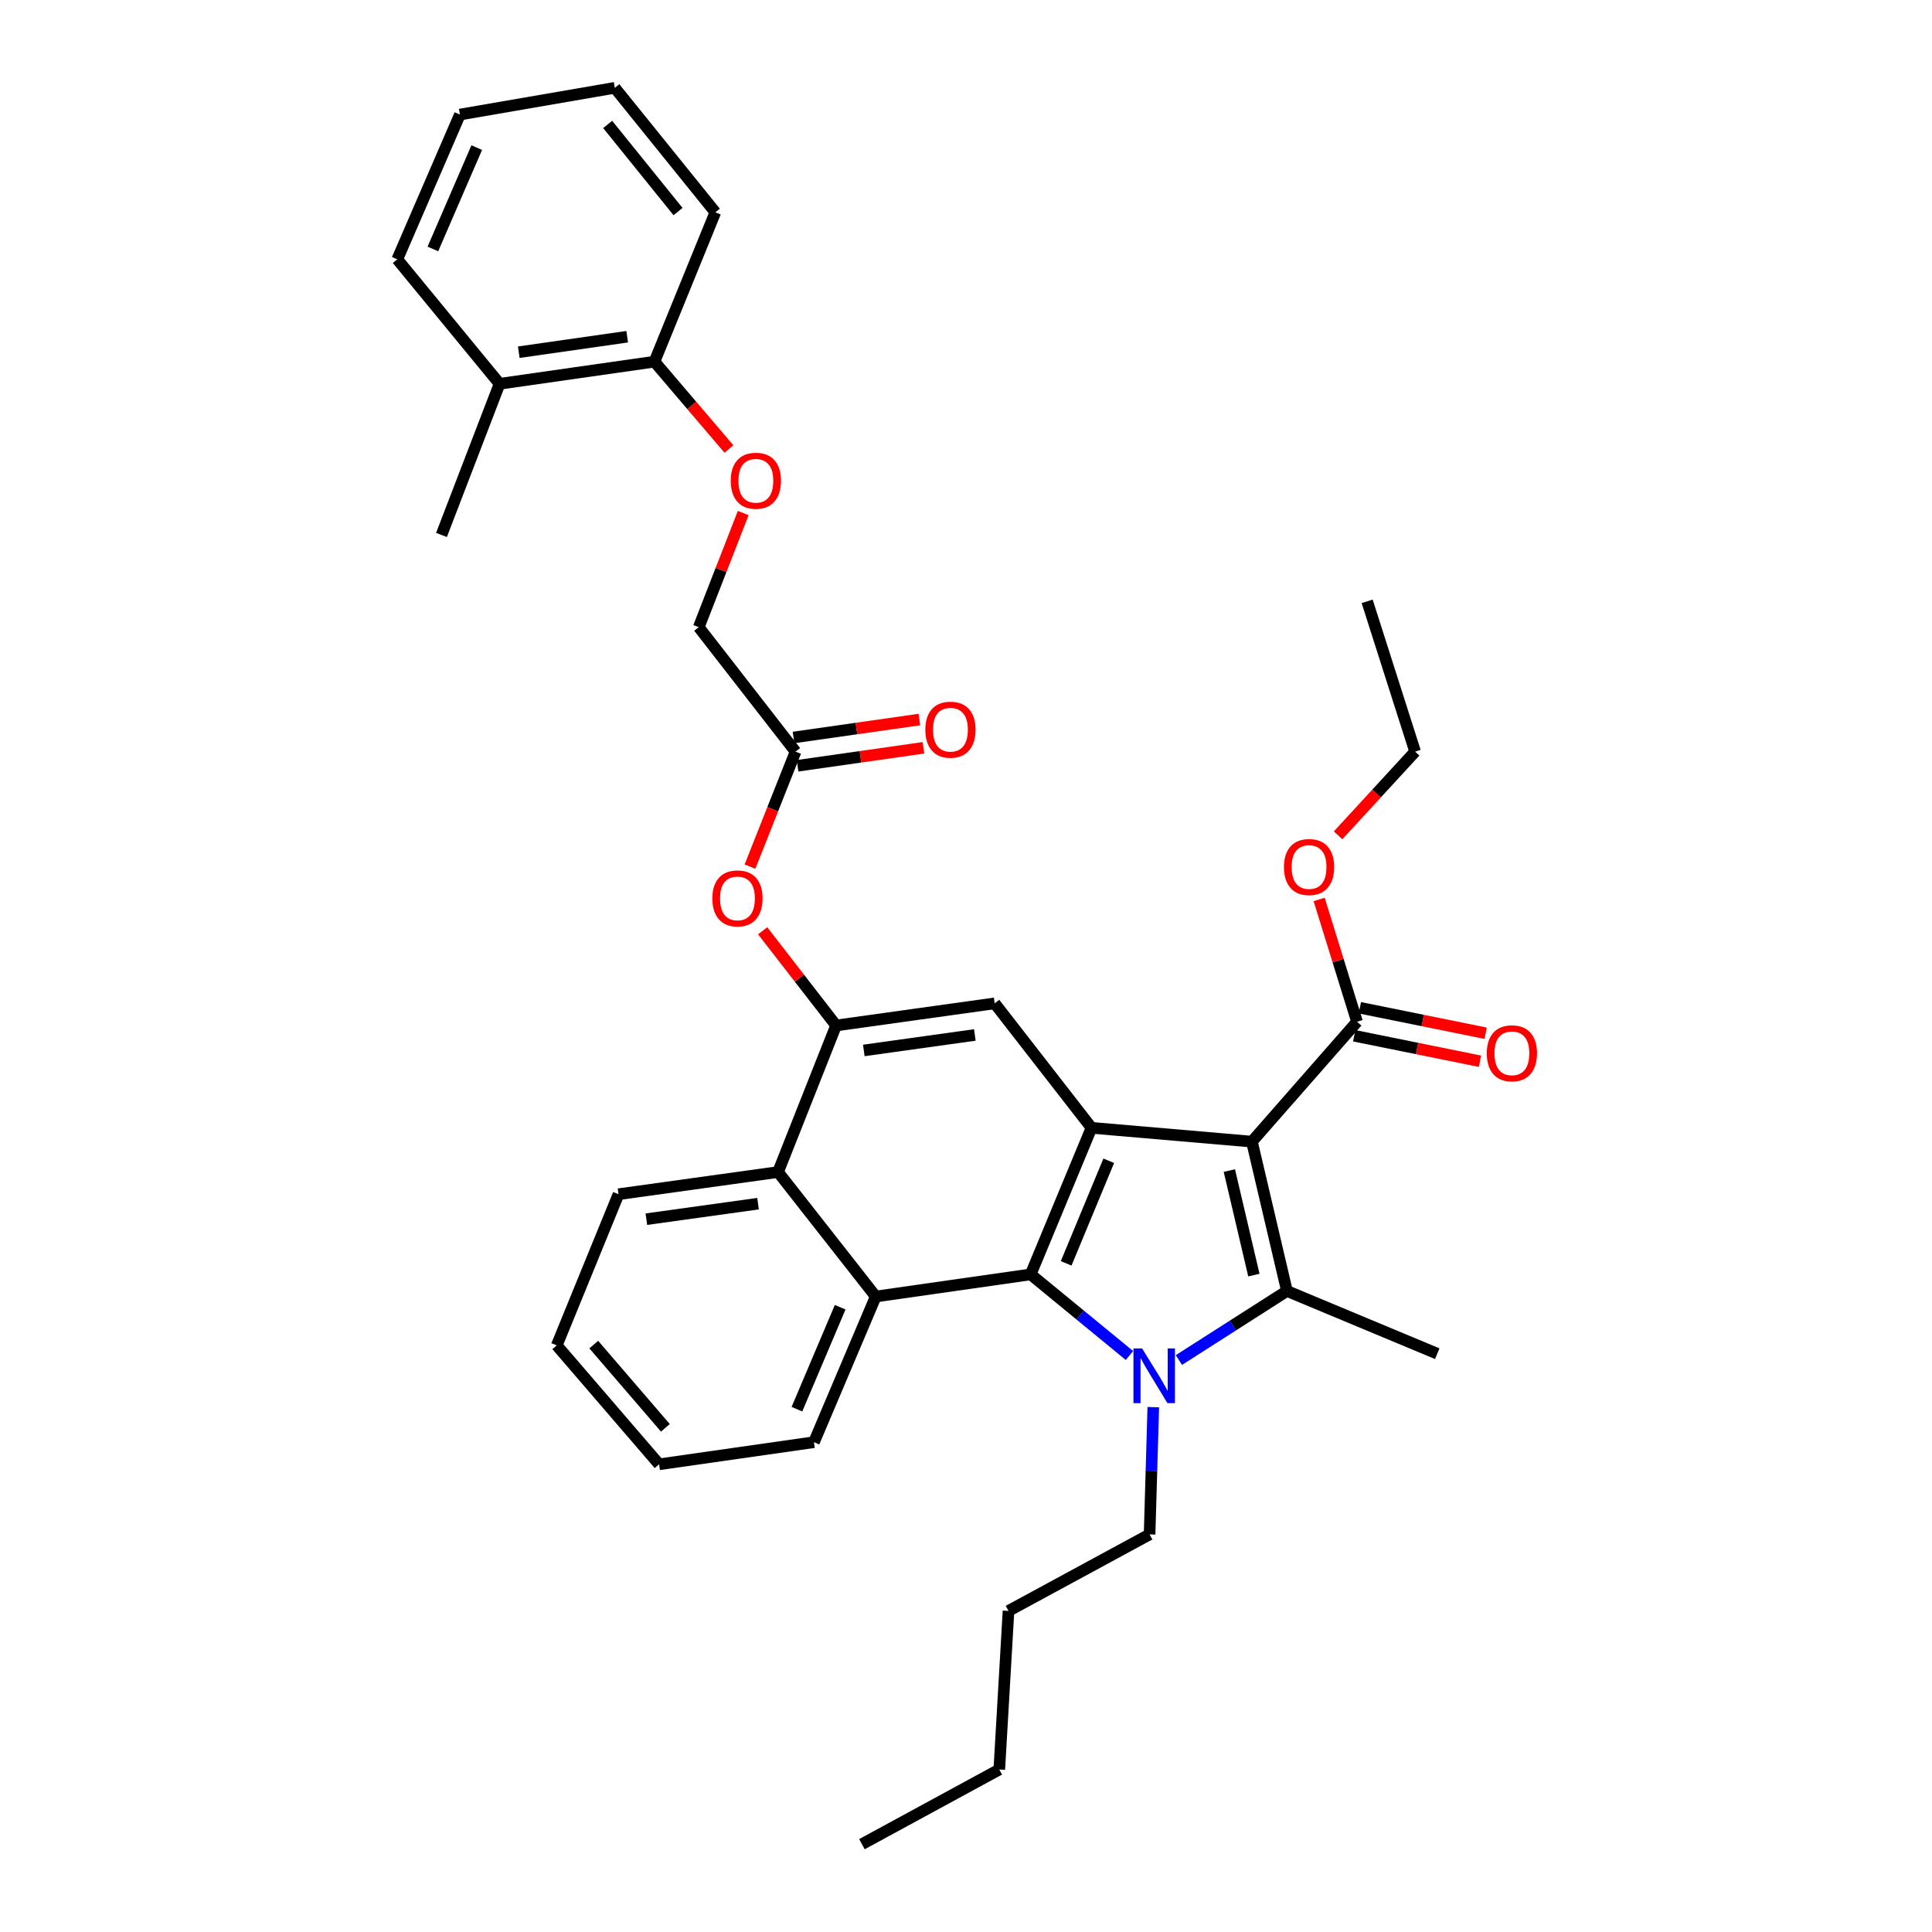 <?xml version='1.0' encoding='iso-8859-1'?>
<svg version='1.1' baseProfile='full'
              xmlns='http://www.w3.org/2000/svg'
                      xmlns:rdkit='http://www.rdkit.org/xml'
                      xmlns:xlink='http://www.w3.org/1999/xlink'
                  xml:space='preserve'
width='1000px' height='1000px' viewBox='0 0 1000 1000'>
<!-- END OF HEADER -->
<rect style='opacity:1.0;fill:#FFFFFF;stroke:none' width='1000' height='1000' x='0' y='0'> </rect>
<path class='bond-1' d='M 647.985,590.906 L 666.12,668.21' style='fill:none;fill-rule:evenodd;stroke:#000000;stroke-width:6px;stroke-linecap:butt;stroke-linejoin:miter;stroke-opacity:1' />
<path class='bond-1' d='M 636.312,605.878 L 649.007,659.991' style='fill:none;fill-rule:evenodd;stroke:#000000;stroke-width:6px;stroke-linecap:butt;stroke-linejoin:miter;stroke-opacity:1' />
<path class='bond-3' d='M 647.985,590.906 L 564.956,583.76' style='fill:none;fill-rule:evenodd;stroke:#000000;stroke-width:6px;stroke-linecap:butt;stroke-linejoin:miter;stroke-opacity:1' />
<path class='bond-7' d='M 647.985,590.906 L 702.399,528.862' style='fill:none;fill-rule:evenodd;stroke:#000000;stroke-width:6px;stroke-linecap:butt;stroke-linejoin:miter;stroke-opacity:1' />
<path class='bond-0' d='M 610.194,703.952 L 638.157,686.081' style='fill:none;fill-rule:evenodd;stroke:#0000FF;stroke-width:6px;stroke-linecap:butt;stroke-linejoin:miter;stroke-opacity:1' />
<path class='bond-0' d='M 638.157,686.081 L 666.12,668.21' style='fill:none;fill-rule:evenodd;stroke:#000000;stroke-width:6px;stroke-linecap:butt;stroke-linejoin:miter;stroke-opacity:1' />
<path class='bond-15' d='M 596.943,728.332 L 595.984,761.268' style='fill:none;fill-rule:evenodd;stroke:#0000FF;stroke-width:6px;stroke-linecap:butt;stroke-linejoin:miter;stroke-opacity:1' />
<path class='bond-15' d='M 595.984,761.268 L 595.025,794.204' style='fill:none;fill-rule:evenodd;stroke:#000000;stroke-width:6px;stroke-linecap:butt;stroke-linejoin:miter;stroke-opacity:1' />
<path class='bond-34' d='M 584.607,701.606 L 559.036,680.616' style='fill:none;fill-rule:evenodd;stroke:#0000FF;stroke-width:6px;stroke-linecap:butt;stroke-linejoin:miter;stroke-opacity:1' />
<path class='bond-34' d='M 559.036,680.616 L 533.466,659.627' style='fill:none;fill-rule:evenodd;stroke:#000000;stroke-width:6px;stroke-linecap:butt;stroke-linejoin:miter;stroke-opacity:1' />
<path class='bond-18' d='M 666.12,668.21 L 743.918,700.67' style='fill:none;fill-rule:evenodd;stroke:#000000;stroke-width:6px;stroke-linecap:butt;stroke-linejoin:miter;stroke-opacity:1' />
<path class='bond-2' d='M 533.466,659.627 L 564.956,583.76' style='fill:none;fill-rule:evenodd;stroke:#000000;stroke-width:6px;stroke-linecap:butt;stroke-linejoin:miter;stroke-opacity:1' />
<path class='bond-2' d='M 551.844,653.915 L 573.887,600.808' style='fill:none;fill-rule:evenodd;stroke:#000000;stroke-width:6px;stroke-linecap:butt;stroke-linejoin:miter;stroke-opacity:1' />
<path class='bond-4' d='M 533.466,659.627 L 453.279,671.077' style='fill:none;fill-rule:evenodd;stroke:#000000;stroke-width:6px;stroke-linecap:butt;stroke-linejoin:miter;stroke-opacity:1' />
<path class='bond-6' d='M 564.956,583.76 L 514.846,519.334' style='fill:none;fill-rule:evenodd;stroke:#000000;stroke-width:6px;stroke-linecap:butt;stroke-linejoin:miter;stroke-opacity:1' />
<path class='bond-20' d='M 453.279,671.077 L 421.304,746.476' style='fill:none;fill-rule:evenodd;stroke:#000000;stroke-width:6px;stroke-linecap:butt;stroke-linejoin:miter;stroke-opacity:1' />
<path class='bond-20' d='M 434.872,676.615 L 412.489,729.394' style='fill:none;fill-rule:evenodd;stroke:#000000;stroke-width:6px;stroke-linecap:butt;stroke-linejoin:miter;stroke-opacity:1' />
<path class='bond-35' d='M 453.279,671.077 L 402.717,606.651' style='fill:none;fill-rule:evenodd;stroke:#000000;stroke-width:6px;stroke-linecap:butt;stroke-linejoin:miter;stroke-opacity:1' />
<path class='bond-5' d='M 432.753,530.784 L 514.846,519.334' style='fill:none;fill-rule:evenodd;stroke:#000000;stroke-width:6px;stroke-linecap:butt;stroke-linejoin:miter;stroke-opacity:1' />
<path class='bond-5' d='M 447.109,543.709 L 504.574,535.694' style='fill:none;fill-rule:evenodd;stroke:#000000;stroke-width:6px;stroke-linecap:butt;stroke-linejoin:miter;stroke-opacity:1' />
<path class='bond-8' d='M 432.753,530.784 L 402.717,606.651' style='fill:none;fill-rule:evenodd;stroke:#000000;stroke-width:6px;stroke-linecap:butt;stroke-linejoin:miter;stroke-opacity:1' />
<path class='bond-9' d='M 432.753,530.784 L 413.758,506.278' style='fill:none;fill-rule:evenodd;stroke:#000000;stroke-width:6px;stroke-linecap:butt;stroke-linejoin:miter;stroke-opacity:1' />
<path class='bond-9' d='M 413.758,506.278 L 394.763,481.772' style='fill:none;fill-rule:evenodd;stroke:#FF0000;stroke-width:6px;stroke-linecap:butt;stroke-linejoin:miter;stroke-opacity:1' />
<path class='bond-12' d='M 700.931,536.107 L 733.486,542.702' style='fill:none;fill-rule:evenodd;stroke:#000000;stroke-width:6px;stroke-linecap:butt;stroke-linejoin:miter;stroke-opacity:1' />
<path class='bond-12' d='M 733.486,542.702 L 766.041,549.297' style='fill:none;fill-rule:evenodd;stroke:#FF0000;stroke-width:6px;stroke-linecap:butt;stroke-linejoin:miter;stroke-opacity:1' />
<path class='bond-12' d='M 703.867,521.617 L 736.422,528.212' style='fill:none;fill-rule:evenodd;stroke:#000000;stroke-width:6px;stroke-linecap:butt;stroke-linejoin:miter;stroke-opacity:1' />
<path class='bond-12' d='M 736.422,528.212 L 768.977,534.807' style='fill:none;fill-rule:evenodd;stroke:#FF0000;stroke-width:6px;stroke-linecap:butt;stroke-linejoin:miter;stroke-opacity:1' />
<path class='bond-19' d='M 702.399,528.862 L 692.595,497.205' style='fill:none;fill-rule:evenodd;stroke:#000000;stroke-width:6px;stroke-linecap:butt;stroke-linejoin:miter;stroke-opacity:1' />
<path class='bond-19' d='M 692.595,497.205 L 682.791,465.549' style='fill:none;fill-rule:evenodd;stroke:#FF0000;stroke-width:6px;stroke-linecap:butt;stroke-linejoin:miter;stroke-opacity:1' />
<path class='bond-21' d='M 402.717,606.651 L 320.14,618.125' style='fill:none;fill-rule:evenodd;stroke:#000000;stroke-width:6px;stroke-linecap:butt;stroke-linejoin:miter;stroke-opacity:1' />
<path class='bond-21' d='M 392.365,623.015 L 334.561,631.047' style='fill:none;fill-rule:evenodd;stroke:#000000;stroke-width:6px;stroke-linecap:butt;stroke-linejoin:miter;stroke-opacity:1' />
<path class='bond-10' d='M 388.19,448.568 L 399.983,418.807' style='fill:none;fill-rule:evenodd;stroke:#FF0000;stroke-width:6px;stroke-linecap:butt;stroke-linejoin:miter;stroke-opacity:1' />
<path class='bond-10' d='M 399.983,418.807 L 411.776,389.045' style='fill:none;fill-rule:evenodd;stroke:#000000;stroke-width:6px;stroke-linecap:butt;stroke-linejoin:miter;stroke-opacity:1' />
<path class='bond-14' d='M 412.821,396.363 L 445.394,391.715' style='fill:none;fill-rule:evenodd;stroke:#000000;stroke-width:6px;stroke-linecap:butt;stroke-linejoin:miter;stroke-opacity:1' />
<path class='bond-14' d='M 445.394,391.715 L 477.967,387.066' style='fill:none;fill-rule:evenodd;stroke:#FF0000;stroke-width:6px;stroke-linecap:butt;stroke-linejoin:miter;stroke-opacity:1' />
<path class='bond-14' d='M 410.732,381.727 L 443.305,377.079' style='fill:none;fill-rule:evenodd;stroke:#000000;stroke-width:6px;stroke-linecap:butt;stroke-linejoin:miter;stroke-opacity:1' />
<path class='bond-14' d='M 443.305,377.079 L 475.878,372.43' style='fill:none;fill-rule:evenodd;stroke:#FF0000;stroke-width:6px;stroke-linecap:butt;stroke-linejoin:miter;stroke-opacity:1' />
<path class='bond-17' d='M 411.776,389.045 L 361.666,324.628' style='fill:none;fill-rule:evenodd;stroke:#000000;stroke-width:6px;stroke-linecap:butt;stroke-linejoin:miter;stroke-opacity:1' />
<path class='bond-11' d='M 384.689,265.548 L 373.178,295.088' style='fill:none;fill-rule:evenodd;stroke:#FF0000;stroke-width:6px;stroke-linecap:butt;stroke-linejoin:miter;stroke-opacity:1' />
<path class='bond-11' d='M 373.178,295.088 L 361.666,324.628' style='fill:none;fill-rule:evenodd;stroke:#000000;stroke-width:6px;stroke-linecap:butt;stroke-linejoin:miter;stroke-opacity:1' />
<path class='bond-13' d='M 377.3,232.41 L 358.025,209.806' style='fill:none;fill-rule:evenodd;stroke:#FF0000;stroke-width:6px;stroke-linecap:butt;stroke-linejoin:miter;stroke-opacity:1' />
<path class='bond-13' d='M 358.025,209.806 L 338.751,187.201' style='fill:none;fill-rule:evenodd;stroke:#000000;stroke-width:6px;stroke-linecap:butt;stroke-linejoin:miter;stroke-opacity:1' />
<path class='bond-16' d='M 338.751,187.201 L 258.58,198.651' style='fill:none;fill-rule:evenodd;stroke:#000000;stroke-width:6px;stroke-linecap:butt;stroke-linejoin:miter;stroke-opacity:1' />
<path class='bond-16' d='M 324.635,174.283 L 268.516,182.298' style='fill:none;fill-rule:evenodd;stroke:#000000;stroke-width:6px;stroke-linecap:butt;stroke-linejoin:miter;stroke-opacity:1' />
<path class='bond-22' d='M 338.751,187.201 L 370.258,109.889' style='fill:none;fill-rule:evenodd;stroke:#000000;stroke-width:6px;stroke-linecap:butt;stroke-linejoin:miter;stroke-opacity:1' />
<path class='bond-26' d='M 595.025,794.204 L 522,833.809' style='fill:none;fill-rule:evenodd;stroke:#000000;stroke-width:6px;stroke-linecap:butt;stroke-linejoin:miter;stroke-opacity:1' />
<path class='bond-23' d='M 258.58,198.651 L 228.511,276.891' style='fill:none;fill-rule:evenodd;stroke:#000000;stroke-width:6px;stroke-linecap:butt;stroke-linejoin:miter;stroke-opacity:1' />
<path class='bond-24' d='M 258.58,198.651 L 205.628,134.225' style='fill:none;fill-rule:evenodd;stroke:#000000;stroke-width:6px;stroke-linecap:butt;stroke-linejoin:miter;stroke-opacity:1' />
<path class='bond-25' d='M 692.596,432.363 L 712.528,410.704' style='fill:none;fill-rule:evenodd;stroke:#FF0000;stroke-width:6px;stroke-linecap:butt;stroke-linejoin:miter;stroke-opacity:1' />
<path class='bond-25' d='M 712.528,410.704 L 732.46,389.045' style='fill:none;fill-rule:evenodd;stroke:#000000;stroke-width:6px;stroke-linecap:butt;stroke-linejoin:miter;stroke-opacity:1' />
<path class='bond-28' d='M 421.304,746.476 L 341.149,757.925' style='fill:none;fill-rule:evenodd;stroke:#000000;stroke-width:6px;stroke-linecap:butt;stroke-linejoin:miter;stroke-opacity:1' />
<path class='bond-29' d='M 320.14,618.125 L 288.173,696.366' style='fill:none;fill-rule:evenodd;stroke:#000000;stroke-width:6px;stroke-linecap:butt;stroke-linejoin:miter;stroke-opacity:1' />
<path class='bond-33' d='M 370.258,109.889 L 318.226,45.455' style='fill:none;fill-rule:evenodd;stroke:#000000;stroke-width:6px;stroke-linecap:butt;stroke-linejoin:miter;stroke-opacity:1' />
<path class='bond-33' d='M 350.951,109.512 L 314.528,64.408' style='fill:none;fill-rule:evenodd;stroke:#000000;stroke-width:6px;stroke-linecap:butt;stroke-linejoin:miter;stroke-opacity:1' />
<path class='bond-37' d='M 205.628,134.225 L 238.055,59.294' style='fill:none;fill-rule:evenodd;stroke:#000000;stroke-width:6px;stroke-linecap:butt;stroke-linejoin:miter;stroke-opacity:1' />
<path class='bond-37' d='M 224.061,128.857 L 246.759,76.405' style='fill:none;fill-rule:evenodd;stroke:#000000;stroke-width:6px;stroke-linecap:butt;stroke-linejoin:miter;stroke-opacity:1' />
<path class='bond-30' d='M 732.46,389.045 L 707.639,311.248' style='fill:none;fill-rule:evenodd;stroke:#000000;stroke-width:6px;stroke-linecap:butt;stroke-linejoin:miter;stroke-opacity:1' />
<path class='bond-27' d='M 522,833.809 L 517.228,915.893' style='fill:none;fill-rule:evenodd;stroke:#000000;stroke-width:6px;stroke-linecap:butt;stroke-linejoin:miter;stroke-opacity:1' />
<path class='bond-31' d='M 517.228,915.893 L 446.133,954.545' style='fill:none;fill-rule:evenodd;stroke:#000000;stroke-width:6px;stroke-linecap:butt;stroke-linejoin:miter;stroke-opacity:1' />
<path class='bond-36' d='M 341.149,757.925 L 288.173,696.366' style='fill:none;fill-rule:evenodd;stroke:#000000;stroke-width:6px;stroke-linecap:butt;stroke-linejoin:miter;stroke-opacity:1' />
<path class='bond-36' d='M 344.409,739.048 L 307.325,695.956' style='fill:none;fill-rule:evenodd;stroke:#000000;stroke-width:6px;stroke-linecap:butt;stroke-linejoin:miter;stroke-opacity:1' />
<path class='bond-32' d='M 238.055,59.294 L 318.226,45.455' style='fill:none;fill-rule:evenodd;stroke:#000000;stroke-width:6px;stroke-linecap:butt;stroke-linejoin:miter;stroke-opacity:1' />
<path  class='atom-1' d='M 591.155 697.959
L 600.435 712.959
Q 601.355 714.439, 602.835 717.119
Q 604.315 719.799, 604.395 719.959
L 604.395 697.959
L 608.155 697.959
L 608.155 726.279
L 604.275 726.279
L 594.315 709.879
Q 593.155 707.959, 591.915 705.759
Q 590.715 703.559, 590.355 702.879
L 590.355 726.279
L 586.675 726.279
L 586.675 697.959
L 591.155 697.959
' fill='#0000FF'/>
<path  class='atom-10' d='M 368.707 465.009
Q 368.707 458.209, 372.067 454.409
Q 375.427 450.609, 381.707 450.609
Q 387.987 450.609, 391.347 454.409
Q 394.707 458.209, 394.707 465.009
Q 394.707 471.889, 391.307 475.809
Q 387.907 479.689, 381.707 479.689
Q 375.467 479.689, 372.067 475.809
Q 368.707 471.929, 368.707 465.009
M 381.707 476.489
Q 386.027 476.489, 388.347 473.609
Q 390.707 470.689, 390.707 465.009
Q 390.707 459.449, 388.347 456.649
Q 386.027 453.809, 381.707 453.809
Q 377.387 453.809, 375.027 456.609
Q 372.707 459.409, 372.707 465.009
Q 372.707 470.729, 375.027 473.609
Q 377.387 476.489, 381.707 476.489
' fill='#FF0000'/>
<path  class='atom-12' d='M 378.235 248.832
Q 378.235 242.032, 381.595 238.232
Q 384.955 234.432, 391.235 234.432
Q 397.515 234.432, 400.875 238.232
Q 404.235 242.032, 404.235 248.832
Q 404.235 255.712, 400.835 259.632
Q 397.435 263.512, 391.235 263.512
Q 384.995 263.512, 381.595 259.632
Q 378.235 255.752, 378.235 248.832
M 391.235 260.312
Q 395.555 260.312, 397.875 257.432
Q 400.235 254.512, 400.235 248.832
Q 400.235 243.272, 397.875 240.472
Q 395.555 237.632, 391.235 237.632
Q 386.915 237.632, 384.555 240.432
Q 382.235 243.232, 382.235 248.832
Q 382.235 254.552, 384.555 257.432
Q 386.915 260.312, 391.235 260.312
' fill='#FF0000'/>
<path  class='atom-13' d='M 769.553 545.18
Q 769.553 538.38, 772.913 534.58
Q 776.273 530.78, 782.553 530.78
Q 788.833 530.78, 792.193 534.58
Q 795.553 538.38, 795.553 545.18
Q 795.553 552.06, 792.153 555.98
Q 788.753 559.86, 782.553 559.86
Q 776.313 559.86, 772.913 555.98
Q 769.553 552.1, 769.553 545.18
M 782.553 556.66
Q 786.873 556.66, 789.193 553.78
Q 791.553 550.86, 791.553 545.18
Q 791.553 539.62, 789.193 536.82
Q 786.873 533.98, 782.553 533.98
Q 778.233 533.98, 775.873 536.78
Q 773.553 539.58, 773.553 545.18
Q 773.553 550.9, 775.873 553.78
Q 778.233 556.66, 782.553 556.66
' fill='#FF0000'/>
<path  class='atom-15' d='M 478.947 377.684
Q 478.947 370.884, 482.307 367.084
Q 485.667 363.284, 491.947 363.284
Q 498.227 363.284, 501.587 367.084
Q 504.947 370.884, 504.947 377.684
Q 504.947 384.564, 501.547 388.484
Q 498.147 392.364, 491.947 392.364
Q 485.707 392.364, 482.307 388.484
Q 478.947 384.604, 478.947 377.684
M 491.947 389.164
Q 496.267 389.164, 498.587 386.284
Q 500.947 383.364, 500.947 377.684
Q 500.947 372.124, 498.587 369.324
Q 496.267 366.484, 491.947 366.484
Q 487.627 366.484, 485.267 369.284
Q 482.947 372.084, 482.947 377.684
Q 482.947 383.404, 485.267 386.284
Q 487.627 389.164, 491.947 389.164
' fill='#FF0000'/>
<path  class='atom-20' d='M 664.57 448.771
Q 664.57 441.971, 667.93 438.171
Q 671.29 434.371, 677.57 434.371
Q 683.85 434.371, 687.21 438.171
Q 690.57 441.971, 690.57 448.771
Q 690.57 455.651, 687.17 459.571
Q 683.77 463.451, 677.57 463.451
Q 671.33 463.451, 667.93 459.571
Q 664.57 455.691, 664.57 448.771
M 677.57 460.251
Q 681.89 460.251, 684.21 457.371
Q 686.57 454.451, 686.57 448.771
Q 686.57 443.211, 684.21 440.411
Q 681.89 437.571, 677.57 437.571
Q 673.25 437.571, 670.89 440.371
Q 668.57 443.171, 668.57 448.771
Q 668.57 454.491, 670.89 457.371
Q 673.25 460.251, 677.57 460.251
' fill='#FF0000'/>
</svg>
